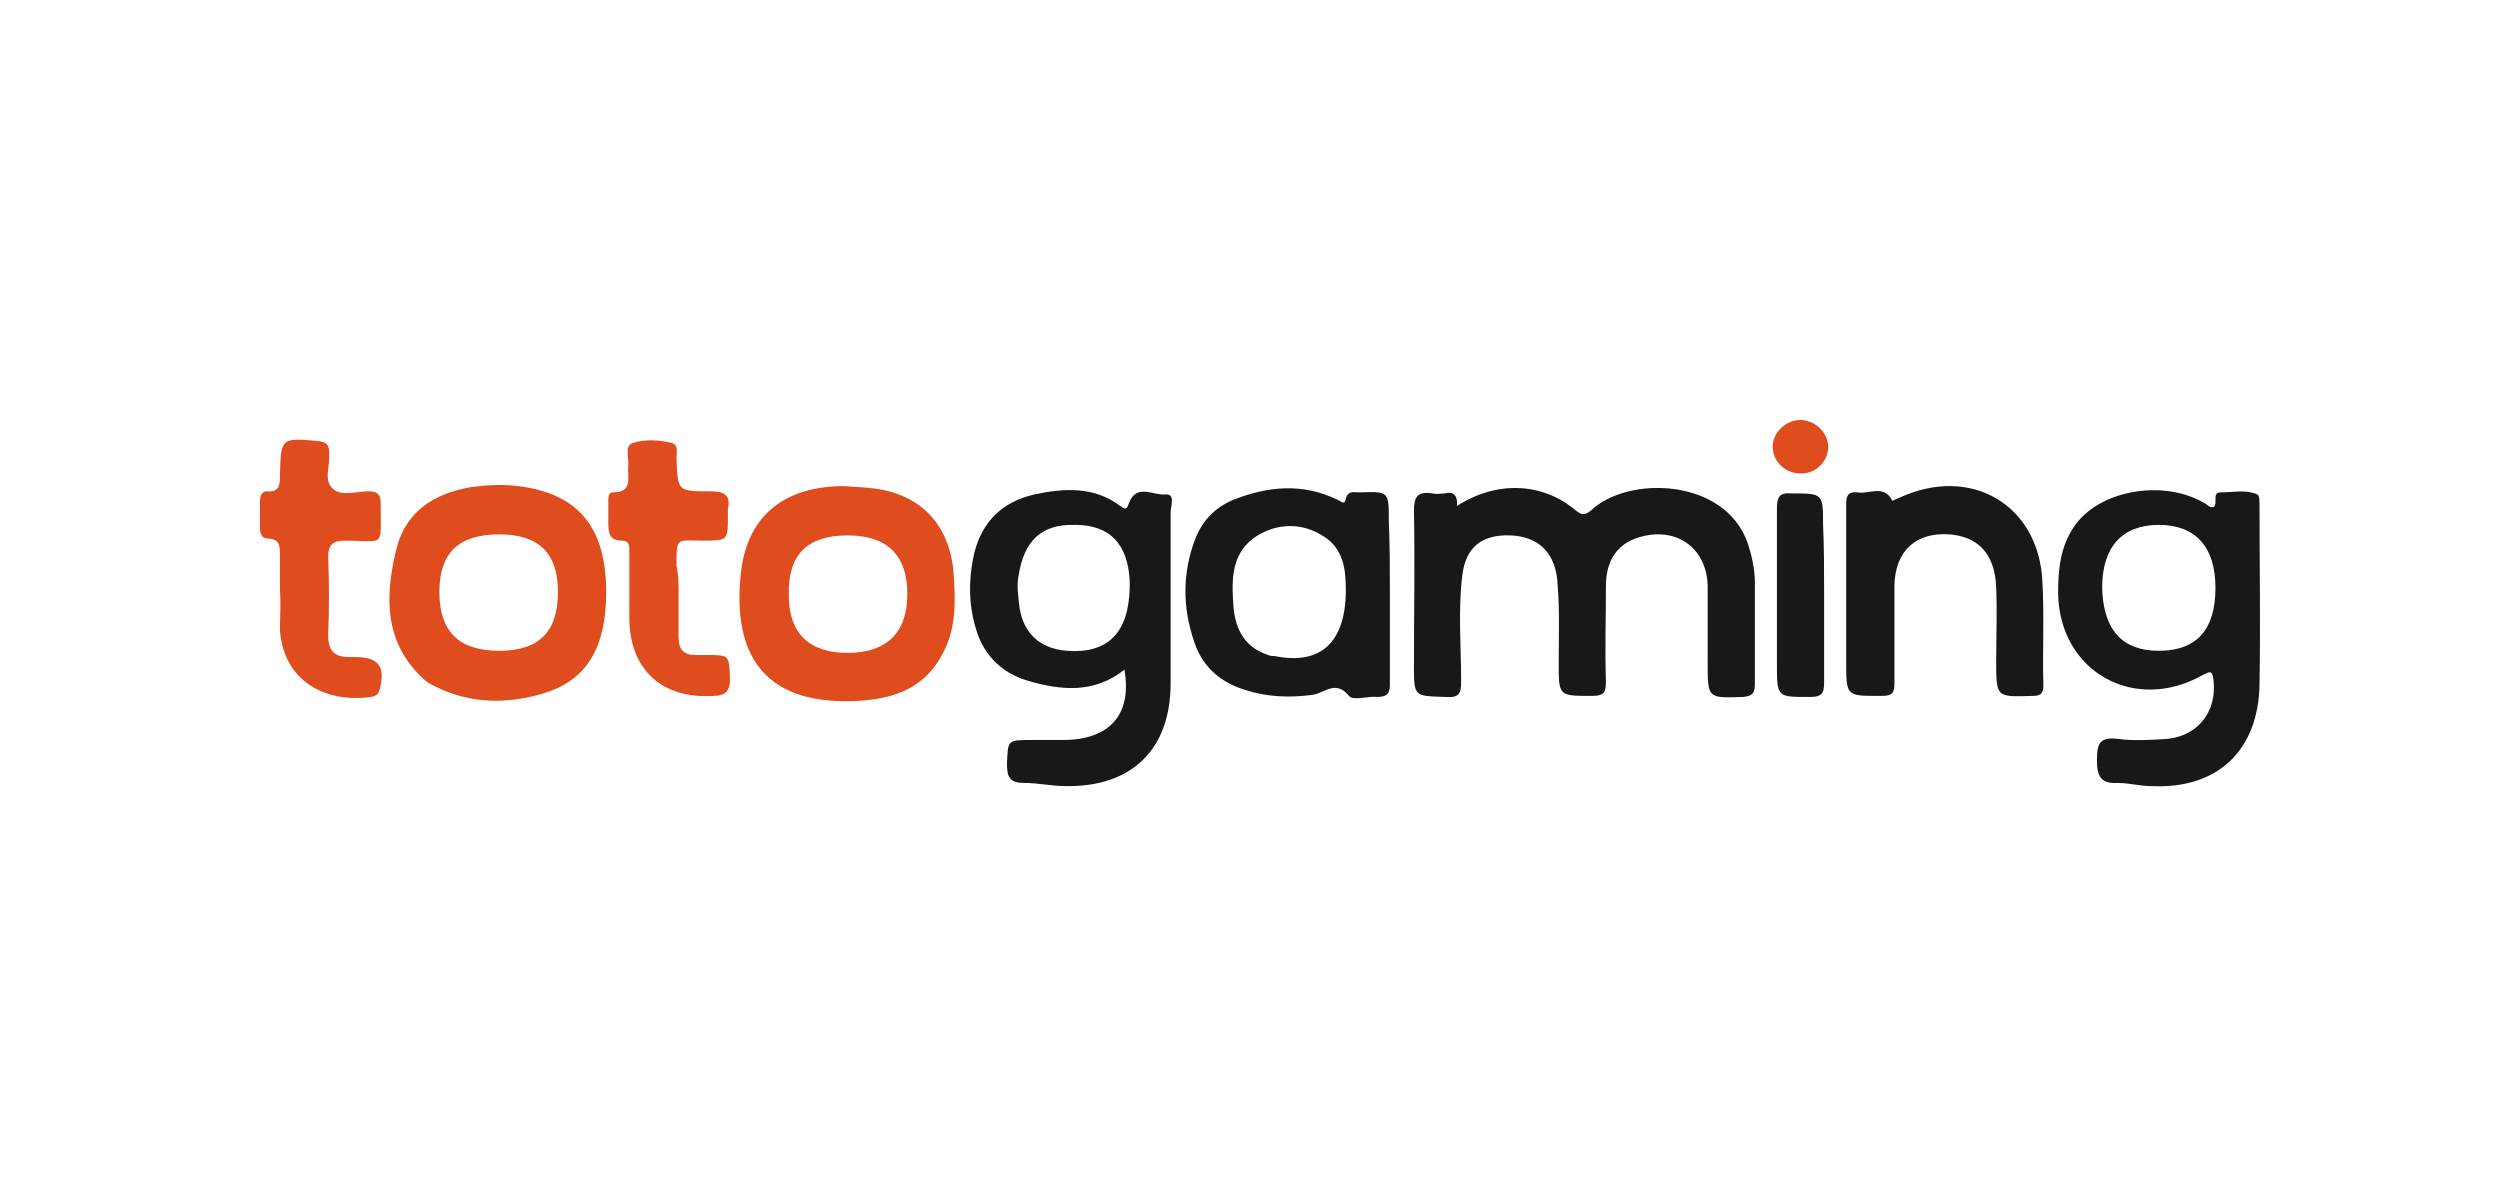 <?xml version="1.0" encoding="UTF-8"?>
<svg xmlns="http://www.w3.org/2000/svg" width="125" height="60" viewBox="0 0 125 60" fill="none">
  <g clip-path="url(#clip0_10479_3871)">
    <path d="M72.847 25.301C74.788 24.042 77.096 24.095 78.775 25.511C79.089 25.773 79.247 25.773 79.561 25.511C81.397 23.78 86.223 23.885 87.377 27.137C87.587 27.766 87.744 28.448 87.744 29.13C87.744 30.809 87.744 32.539 87.744 34.218C87.744 34.638 87.639 34.795 87.167 34.847C85.383 34.9 85.383 34.952 85.383 33.117C85.383 31.858 85.383 30.599 85.383 29.288C85.331 27.347 83.757 26.298 81.922 26.875C80.873 27.189 80.296 28.029 80.296 29.288C80.296 30.913 80.243 32.487 80.296 34.113C80.296 34.69 80.138 34.795 79.561 34.795C77.935 34.795 77.935 34.795 77.935 33.169C77.935 31.858 77.988 30.546 77.883 29.288C77.83 27.662 76.939 26.822 75.522 26.77C74.106 26.717 73.267 27.347 73.11 28.815C72.9 30.546 73.057 32.33 73.057 34.061C73.057 34.69 72.952 34.9 72.27 34.847C70.697 34.795 70.697 34.847 70.697 33.274C70.697 30.704 70.749 28.134 70.697 25.564C70.697 24.776 70.907 24.567 71.641 24.672C71.851 24.724 72.061 24.672 72.218 24.672C72.638 24.567 72.9 24.724 72.847 25.301Z" fill="#181818"></path>
    <path d="M110.668 25.354C110.931 25.196 110.563 24.619 111.035 24.619C111.665 24.619 112.294 24.462 112.871 24.724C112.976 24.776 112.976 25.091 112.976 25.301C112.976 28.291 113.029 31.228 112.976 34.218C112.924 37.522 110.878 39.463 107.574 39.306C106.997 39.306 106.472 39.148 105.895 39.148C105.056 39.201 104.846 38.834 104.846 37.995C104.846 37.155 105.003 36.84 105.895 36.945C106.682 37.05 107.521 36.998 108.36 36.945C109.934 36.788 110.878 35.529 110.668 33.956C110.616 33.484 110.459 33.589 110.144 33.746C106.734 35.687 102.958 33.589 102.906 29.655C102.906 28.501 103.01 27.347 103.692 26.35C104.899 24.514 108.151 23.938 110.196 25.144C110.354 25.196 110.459 25.406 110.668 25.354ZM107.941 32.539C109.829 32.539 110.773 31.491 110.773 29.392C110.773 27.347 109.777 26.245 107.941 26.245C106.105 26.245 105.108 27.347 105.108 29.392C105.161 31.491 106.105 32.539 107.941 32.539Z" fill="#181818"></path>
    <path d="M56.223 33.483C54.702 34.69 53.024 34.533 51.293 34.008C50.139 33.641 49.299 32.854 48.88 31.7C48.408 30.337 48.408 28.973 48.723 27.609C49.142 26.035 50.139 25.091 51.712 24.724C53.181 24.409 54.702 24.304 56.013 25.301C56.223 25.458 56.328 25.511 56.433 25.196C56.8 24.147 57.639 24.776 58.269 24.724C58.793 24.672 58.531 25.301 58.531 25.616C58.531 28.448 58.531 31.333 58.531 34.165C58.531 37.47 56.59 39.358 53.286 39.306C52.604 39.306 51.922 39.148 51.24 39.148C50.506 39.148 50.349 38.886 50.349 38.204C50.401 36.998 50.349 36.998 51.607 36.998C52.184 36.998 52.814 36.998 53.391 36.998C55.594 36.893 56.59 35.634 56.223 33.483ZM56.485 29.392C56.485 29.34 56.485 29.182 56.485 29.025C56.38 27.189 55.489 26.245 53.758 26.245C52.08 26.193 51.188 27.032 50.925 28.815C50.821 29.34 50.925 29.864 50.978 30.389C51.188 31.7 52.027 32.434 53.338 32.539C55.384 32.697 56.433 31.648 56.485 29.392Z" fill="#181818"></path>
    <path d="M30.309 29.602C30.309 32.277 29.417 33.956 27.267 34.638C25.431 35.215 23.543 35.215 21.759 34.323C21.549 34.218 21.34 34.113 21.182 33.956C19.189 32.12 19.241 29.812 19.818 27.452C20.291 25.564 21.707 24.672 23.543 24.357C24.329 24.252 25.116 24.2 25.903 24.305C28.945 24.672 30.309 26.403 30.309 29.602ZM24.959 32.539C26.952 32.539 27.896 31.595 27.896 29.602C27.896 27.662 26.952 26.718 24.959 26.718C22.913 26.718 21.969 27.662 21.969 29.602C21.969 31.595 22.966 32.539 24.959 32.539Z" fill="#DF4D1F"></path>
    <path d="M42.219 24.304C42.744 24.357 43.164 24.357 43.583 24.409C45.996 24.671 47.465 26.193 47.675 28.605C47.779 30.022 47.832 31.438 47.097 32.749C46.101 34.585 44.422 35.005 42.534 35.057C38.128 35.162 36.66 32.644 37.027 28.815C37.289 25.826 39.177 24.304 42.219 24.304ZM39.44 29.759C39.44 31.648 40.436 32.644 42.377 32.644C44.317 32.644 45.367 31.648 45.367 29.707C45.367 27.766 44.37 26.77 42.377 26.77C40.384 26.77 39.387 27.714 39.44 29.759Z" fill="#DF4D1F"></path>
    <path d="M69.494 29.707C69.494 31.228 69.494 32.697 69.494 34.218C69.494 34.69 69.337 34.847 68.865 34.847C68.392 34.795 67.658 35.057 67.448 34.795C66.766 33.956 66.19 34.69 65.613 34.743C64.459 34.9 63.305 34.847 62.203 34.48C61.049 34.113 60.157 33.379 59.738 32.172C59.108 30.389 59.108 28.606 59.79 26.875C60.157 25.983 60.787 25.354 61.679 24.986C63.41 24.305 65.14 24.147 66.871 24.986C67.029 25.039 67.239 25.301 67.291 24.934C67.396 24.514 67.71 24.619 67.973 24.619C69.441 24.567 69.441 24.567 69.441 26.035C69.494 27.294 69.494 28.501 69.494 29.707ZM67.291 29.497C67.291 28.501 67.186 27.451 66.19 26.822C65.14 26.14 63.934 26.14 62.885 26.77C61.521 27.609 61.574 29.025 61.679 30.389C61.783 31.491 62.256 32.382 63.41 32.749C63.514 32.802 63.62 32.802 63.724 32.802C66.032 33.274 67.291 32.12 67.291 29.497Z" fill="#181818"></path>
    <path d="M92.309 29.707C92.309 28.186 92.309 26.717 92.309 25.196C92.309 24.776 92.414 24.567 92.886 24.619C93.463 24.724 94.197 24.2 94.617 25.039C94.617 25.039 94.879 24.934 94.984 24.881C98.498 23.256 101.908 25.196 102.117 29.025C102.222 30.756 102.117 32.539 102.17 34.27C102.17 34.69 102.012 34.795 101.645 34.795C99.809 34.847 99.809 34.9 99.809 33.011C99.809 31.805 99.862 30.599 99.809 29.392C99.757 27.714 98.918 26.822 97.449 26.717C95.771 26.613 94.774 27.557 94.722 29.235C94.722 30.861 94.722 32.487 94.722 34.166C94.722 34.638 94.617 34.795 94.092 34.795C92.309 34.795 92.309 34.847 92.309 33.064C92.309 31.962 92.309 30.809 92.309 29.707Z" fill="#181818"></path>
    <path d="M13.997 29.497C13.997 28.972 13.997 28.448 13.997 27.871C13.997 27.399 14.049 26.927 13.367 26.927C13.105 26.927 13 26.665 13 26.455C13 25.983 13 25.51 13 25.038C13 24.828 13.053 24.566 13.367 24.566C13.997 24.619 13.997 24.199 13.997 23.727C14.049 21.891 14.049 21.891 15.885 22.049C16.357 22.101 16.462 22.258 16.462 22.678C16.514 23.308 16.147 24.042 16.672 24.462C17.091 24.828 17.826 24.566 18.403 24.566C18.822 24.566 19.032 24.671 19.032 25.143C19.032 27.451 19.294 27.032 17.249 27.032C16.619 27.032 16.409 27.242 16.409 27.871C16.462 29.182 16.462 30.441 16.409 31.752C16.409 32.487 16.672 32.854 17.458 32.854C17.563 32.854 17.668 32.854 17.773 32.854C18.927 32.854 19.294 33.326 18.98 34.48C18.927 34.69 18.822 34.795 18.56 34.847C16.252 35.162 14.206 34.06 13.997 31.543C13.997 30.808 14.049 30.179 13.997 29.497C14.049 29.497 14.049 29.497 13.997 29.497Z" fill="#DF4D1F"></path>
    <path d="M33.93 29.759C33.93 30.441 33.93 31.175 33.93 31.857C33.93 32.487 34.192 32.749 34.769 32.749C34.927 32.749 35.084 32.749 35.294 32.749C36.5 32.749 36.448 32.749 36.5 33.955C36.5 34.585 36.238 34.795 35.661 34.795C33.091 34.952 31.465 33.483 31.465 30.861C31.465 29.811 31.465 28.71 31.465 27.661C31.465 27.399 31.517 27.032 31.098 27.032C30.416 27.032 30.416 26.56 30.416 26.087C30.416 25.773 30.416 25.406 30.416 25.091C30.416 24.881 30.416 24.619 30.626 24.619C31.675 24.619 31.36 23.884 31.412 23.308C31.465 22.888 31.203 22.311 31.622 22.154C32.252 21.944 32.986 21.996 33.615 22.154C33.93 22.258 33.825 22.626 33.825 22.888C33.878 24.566 33.878 24.566 35.504 24.566C36.185 24.566 36.553 24.724 36.395 25.458C36.395 25.563 36.395 25.668 36.395 25.773C36.395 27.032 36.395 27.032 35.136 27.032C33.825 27.032 33.825 26.822 33.825 28.291C33.93 28.762 33.93 29.235 33.93 29.759Z" fill="#DF4D1F"></path>
    <path d="M91.206 29.759C91.206 31.228 91.206 32.696 91.206 34.165C91.206 34.69 91.049 34.847 90.525 34.847C88.846 34.847 88.846 34.899 88.846 33.168C88.846 30.598 88.846 27.976 88.846 25.406C88.846 24.829 89.003 24.619 89.58 24.671C91.154 24.671 91.154 24.671 91.154 26.245C91.206 27.399 91.206 28.553 91.206 29.759Z" fill="#181818"></path>
    <path d="M90.052 23.675C89.318 23.675 88.688 23.151 88.636 22.416C88.583 21.682 89.265 21 89.999 21C90.734 21 91.363 21.577 91.415 22.311C91.415 23.046 90.838 23.675 90.052 23.675Z" fill="#DF4D1F"></path>
  </g>
  <defs>
    <clipPath id="clip0_10479_3871">
      <rect width="125" height="60" fill="white"></rect>
    </clipPath>
  </defs>
</svg>
